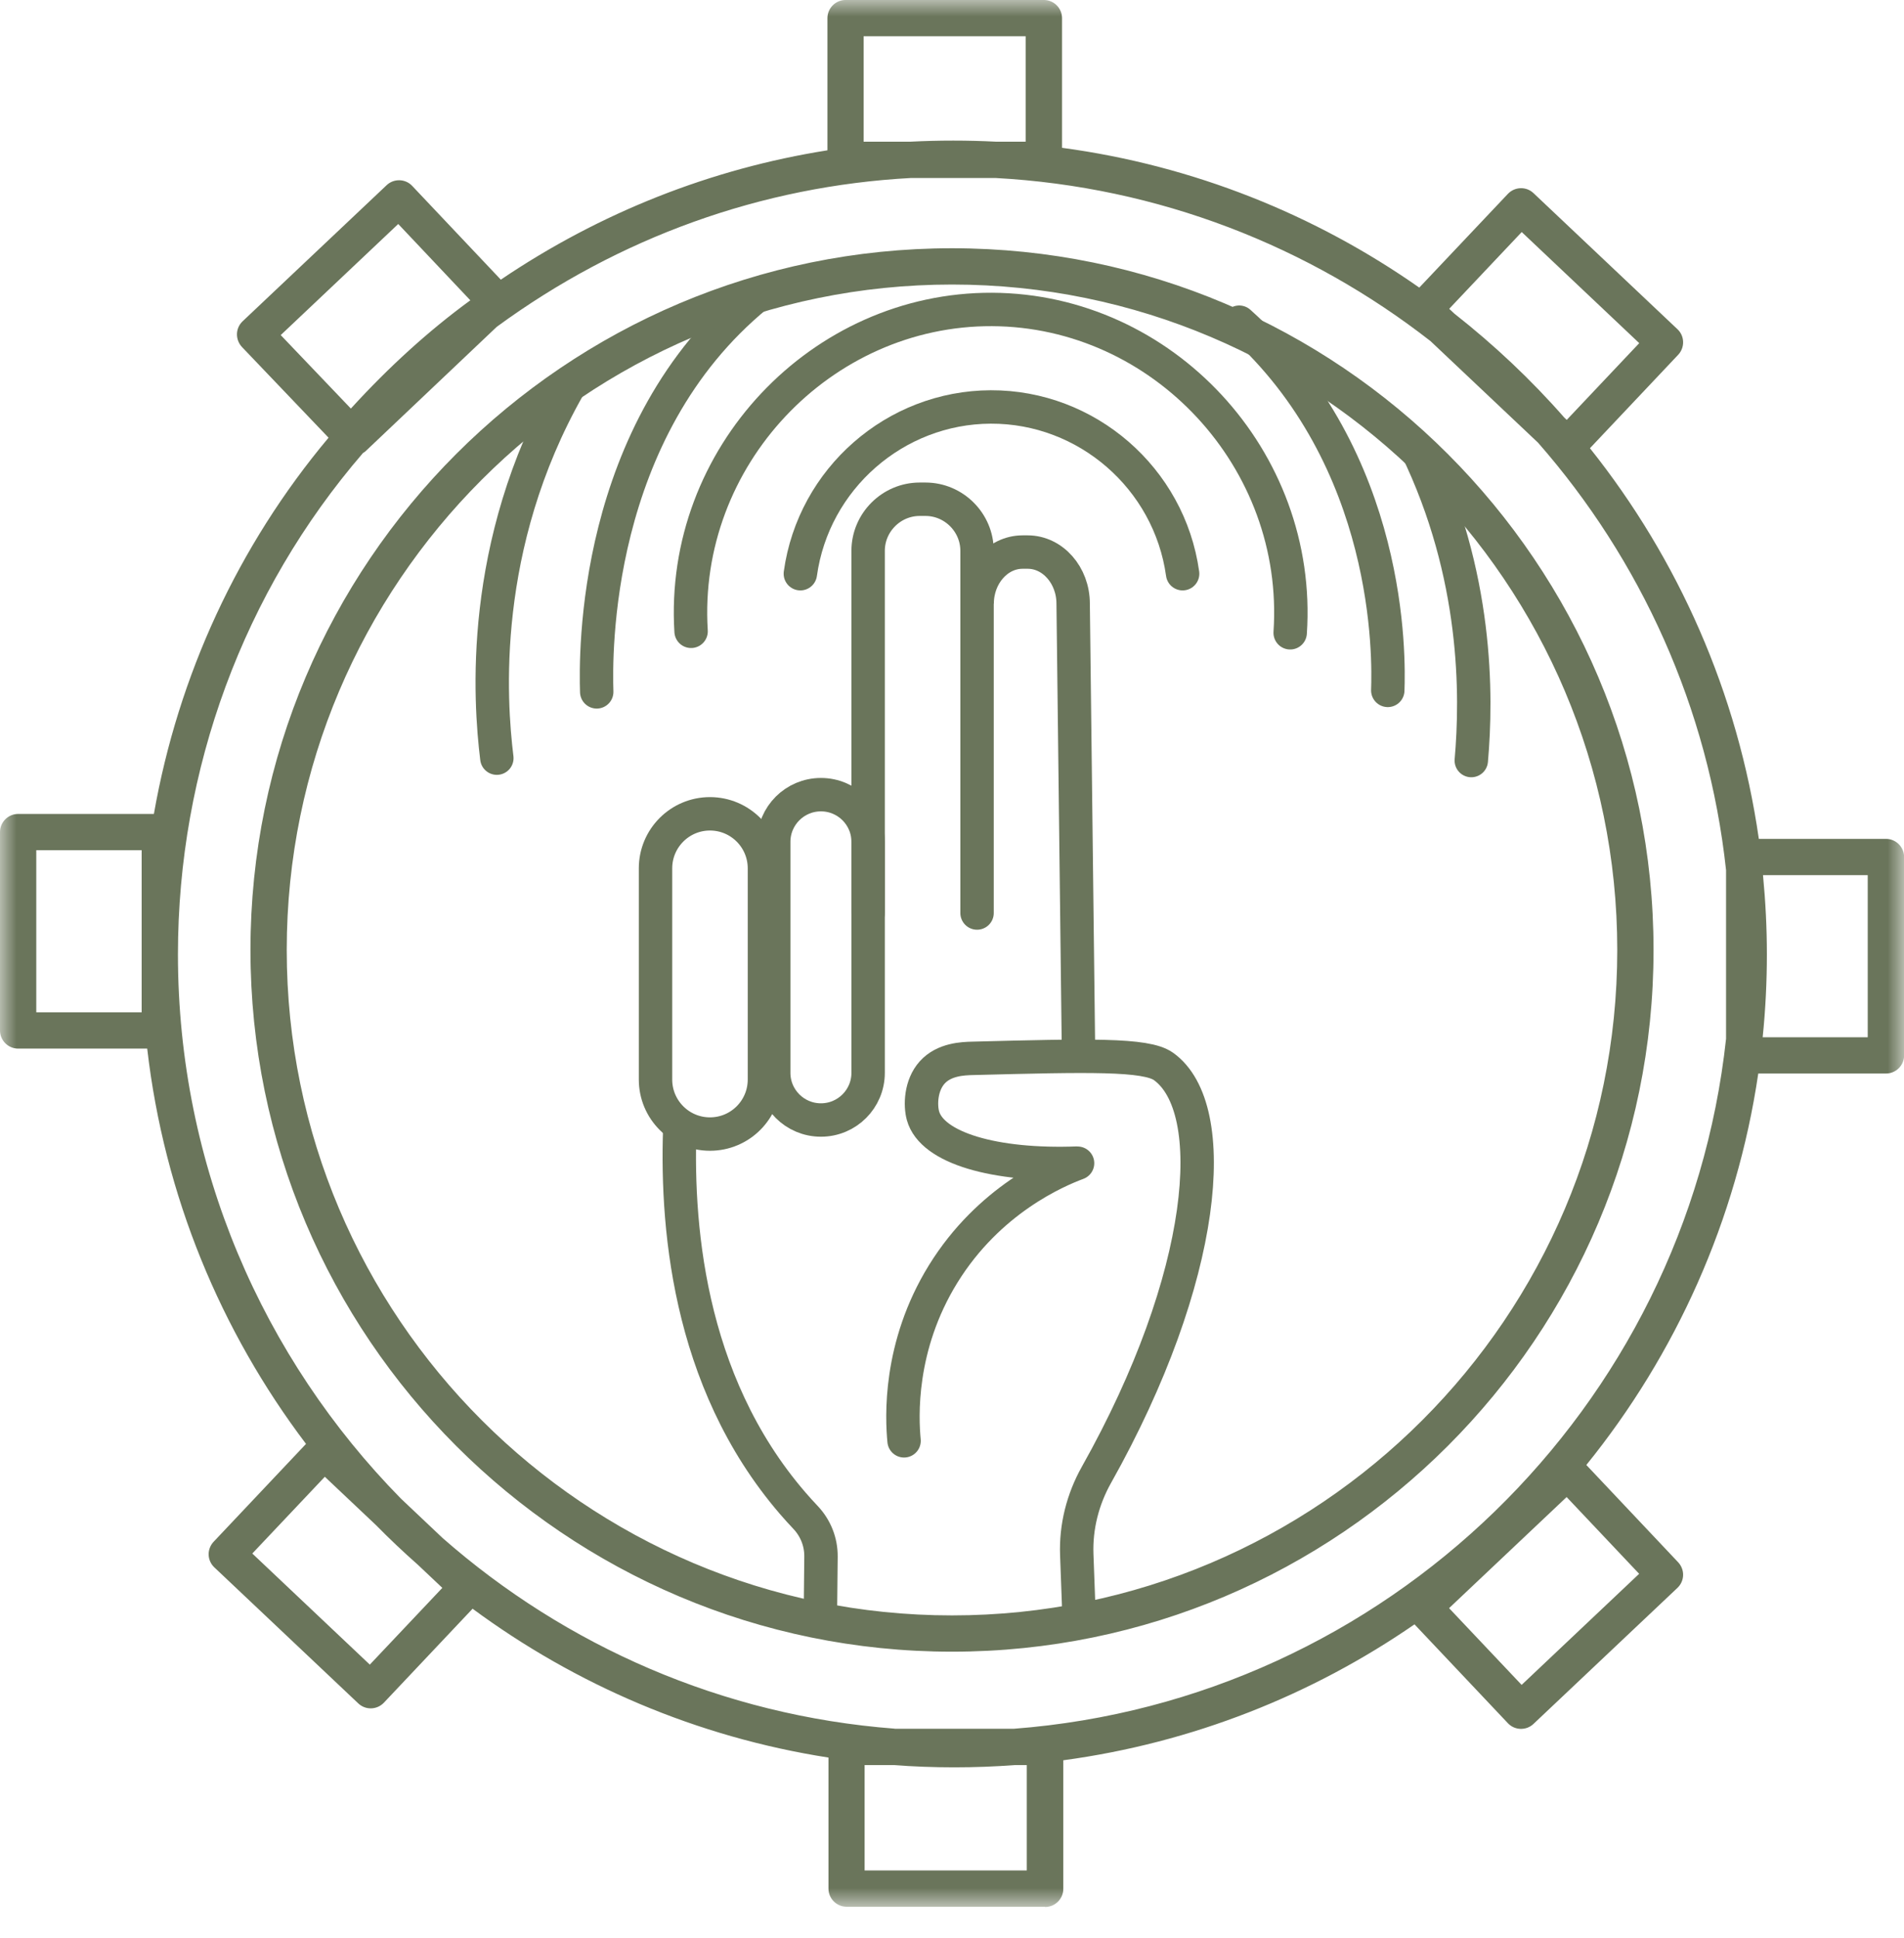 <svg xmlns="http://www.w3.org/2000/svg" width="57" height="58" viewBox="0 0 57 58" fill="none"><path d="M32.262 34.811C29.775 34.906 27.899 34.359 27.631 33.392C27.546 33.084 27.556 32.487 27.909 32.096C28.265 31.703 28.825 31.683 29.12 31.676C32.578 31.587 34.305 31.543 34.831 31.917C36.575 33.165 36.151 38.224 32.822 44.145C32.415 44.87 32.205 45.695 32.235 46.526C32.262 47.229 32.286 47.934 32.313 48.637" stroke="#6A755B" stroke-miterlimit="10"></path><path d="M20.361 33.518C20.225 36.507 20.544 41.298 23.733 44.993C23.859 45.139 23.985 45.278 24.113 45.413C24.416 45.732 24.582 46.15 24.578 46.587C24.572 47.137 24.568 47.687 24.561 48.236" stroke="#6A755B" stroke-miterlimit="10"></path><path d="M27.065 43.123C27 42.441 26.892 40.304 28.235 38.129C29.609 35.907 31.625 35.051 32.259 34.814" stroke="#6A755B" stroke-miterlimit="10" stroke-linecap="round"></path><path d="M22.885 25.989C22.885 25.088 22.155 24.357 21.254 24.357C20.354 24.357 19.624 25.088 19.624 25.989V32.31C19.624 33.212 20.354 33.942 21.254 33.942C22.155 33.942 22.885 33.212 22.885 32.31V25.989Z" stroke="#6A755B" stroke-miterlimit="10"></path><path d="M24.578 23.784H24.575C23.795 23.784 23.163 24.416 23.163 25.195V32.11C23.163 32.889 23.795 33.521 24.575 33.521H24.578C25.357 33.521 25.989 32.889 25.989 32.11V25.195C25.989 24.416 25.357 23.784 24.578 23.784Z" stroke="#6A755B" stroke-miterlimit="10"></path><path d="M25.989 27.326V16.486C25.989 15.638 26.685 14.942 27.533 14.942H27.706C28.554 14.942 29.25 15.638 29.25 16.486V27.326" stroke="#6A755B" stroke-miterlimit="10" stroke-linecap="round"></path><path d="M29.253 18.067C29.253 17.218 29.864 16.523 30.613 16.523H30.766C31.516 16.523 32.127 17.218 32.127 18.067L32.289 31.648" stroke="#6A755B" stroke-miterlimit="10"></path><path d="M23.96 17.171C24.354 14.328 26.8 12.19 29.66 12.18C32.537 12.17 35.007 14.314 35.404 17.171" stroke="#6A755B" stroke-miterlimit="10" stroke-linecap="round"></path><path d="M20.689 18.895C20.364 13.676 24.588 9.239 29.701 9.262C34.8 9.286 38.974 13.738 38.624 18.939" stroke="#6A755B" stroke-miterlimit="10" stroke-linecap="round"></path><path d="M22.671 8.838C17.728 12.876 17.83 19.617 17.864 20.707" stroke="#6A755B" stroke-miterlimit="10" stroke-linecap="round"></path><path d="M41.546 20.663C41.58 19.713 41.692 13.748 37.098 9.643" stroke="#6A755B" stroke-miterlimit="10" stroke-linecap="round"></path><path d="M42.4 13.398C44.246 17.202 44.216 20.825 44.046 22.763" stroke="#6A755B" stroke-miterlimit="10" stroke-linecap="round"></path><path d="M14.874 22.691C14.664 20.981 14.328 16.326 17.025 11.58" stroke="#6A755B" stroke-miterlimit="10" stroke-linecap="round"></path><mask id="mask0_2311_186" style="mask-type:luminance" maskUnits="userSpaceOnUse" x="0" y="0" width="57" height="58"><path d="M57 0H0V57.068H57V0Z" fill="white"></path></mask><g mask="url(#mask0_2311_186)"><path d="M31.282 57.068H25.345C25.046 57.068 24.802 56.824 24.802 56.525V52.603C20.859 51.989 17.226 50.421 14.148 48.148L11.492 50.961C11.285 51.178 10.942 51.188 10.725 50.981L6.416 46.91C6.311 46.811 6.25 46.675 6.246 46.53C6.243 46.387 6.297 46.248 6.396 46.143L9.161 43.215C6.609 39.842 4.916 35.791 4.407 31.384H0.543C0.244 31.384 0 31.14 0 30.841V24.904C0 24.605 0.244 24.361 0.543 24.361H4.607C5.334 20.218 7.128 16.33 9.836 13.1L7.244 10.386C7.145 10.28 7.091 10.141 7.094 9.995C7.098 9.849 7.159 9.714 7.264 9.615L11.573 5.544C11.79 5.337 12.136 5.347 12.34 5.564L14.993 8.37C17.969 6.358 21.29 5.049 24.771 4.499V0.543C24.771 0.244 25.015 0 25.314 0H31.252C31.55 0 31.794 0.244 31.794 0.543V4.424C35.734 4.954 39.377 6.426 42.489 8.608L45.142 5.802C45.349 5.585 45.692 5.574 45.909 5.781L50.218 9.853C50.323 9.951 50.384 10.087 50.387 10.233C50.391 10.375 50.336 10.518 50.238 10.62L47.598 13.415C50.235 16.723 52.026 20.73 52.654 25.107H56.461C56.759 25.107 57.003 25.351 57.003 25.65V31.587C57.003 31.886 56.759 32.13 56.461 32.13H52.637C51.989 36.524 50.163 40.541 47.49 43.846L50.238 46.757C50.336 46.862 50.391 47.001 50.387 47.144C50.384 47.286 50.323 47.425 50.218 47.524L45.909 51.595C45.692 51.802 45.346 51.792 45.142 51.575L42.346 48.616C39.276 50.733 35.696 52.162 31.832 52.684V56.532C31.832 56.83 31.587 57.075 31.289 57.075L31.282 57.068ZM25.887 55.982H30.739V52.827H30.39C29.185 52.918 27.947 52.918 26.742 52.827H25.884V55.982H25.887ZM26.787 51.741H30.349C41.501 50.893 50.475 42.139 51.673 31.089V26.044C51.147 21.175 49.112 16.75 46.044 13.249L42.825 10.209C39.188 7.373 34.692 5.591 29.799 5.327H27.275C22.807 5.568 18.542 7.094 14.871 9.782L10.959 13.49C10.932 13.517 10.901 13.541 10.867 13.558C7.291 17.704 5.327 23.027 5.327 28.564C5.327 34.902 7.878 40.657 12.004 44.854L13.249 46.031C16.924 49.258 21.619 51.344 26.783 51.738L26.787 51.741ZM43.381 48.131L45.553 50.428L49.071 47.103L46.9 44.806L43.381 48.131ZM7.553 46.496L11.071 49.821L13.242 47.524L12.509 46.832C12.079 46.452 11.658 46.055 11.254 45.644L9.724 44.199L7.553 46.496ZM52.769 31.045H55.914V26.193H52.779C52.854 26.973 52.895 27.767 52.895 28.568C52.895 29.369 52.854 30.23 52.769 31.045ZM1.086 30.298H4.241V25.446H1.086V30.298ZM46.825 12.492L46.903 12.567L49.074 10.27L45.556 6.945L43.385 9.242L43.541 9.388C44.728 10.321 45.831 11.359 46.825 12.492ZM8.404 10.029L10.504 12.228C11.648 10.973 12.849 9.887 14.08 8.988L11.922 6.704L8.404 10.029ZM29.827 4.241H30.705V1.086H25.854V4.241H27.245C28.103 4.197 28.972 4.197 29.827 4.241ZM28.5 49.434C16.92 49.434 7.498 40.012 7.498 28.432C7.498 16.852 16.92 7.43 28.5 7.43C40.08 7.43 49.502 16.852 49.502 28.432C49.502 40.012 40.08 49.434 28.5 49.434ZM28.5 8.516C17.517 8.516 8.584 17.45 8.584 28.432C8.584 39.415 17.517 48.348 28.5 48.348C39.483 48.348 48.416 39.415 48.416 28.432C48.416 17.45 39.483 8.516 28.5 8.516Z" fill="#6A755B"></path></g></svg>
